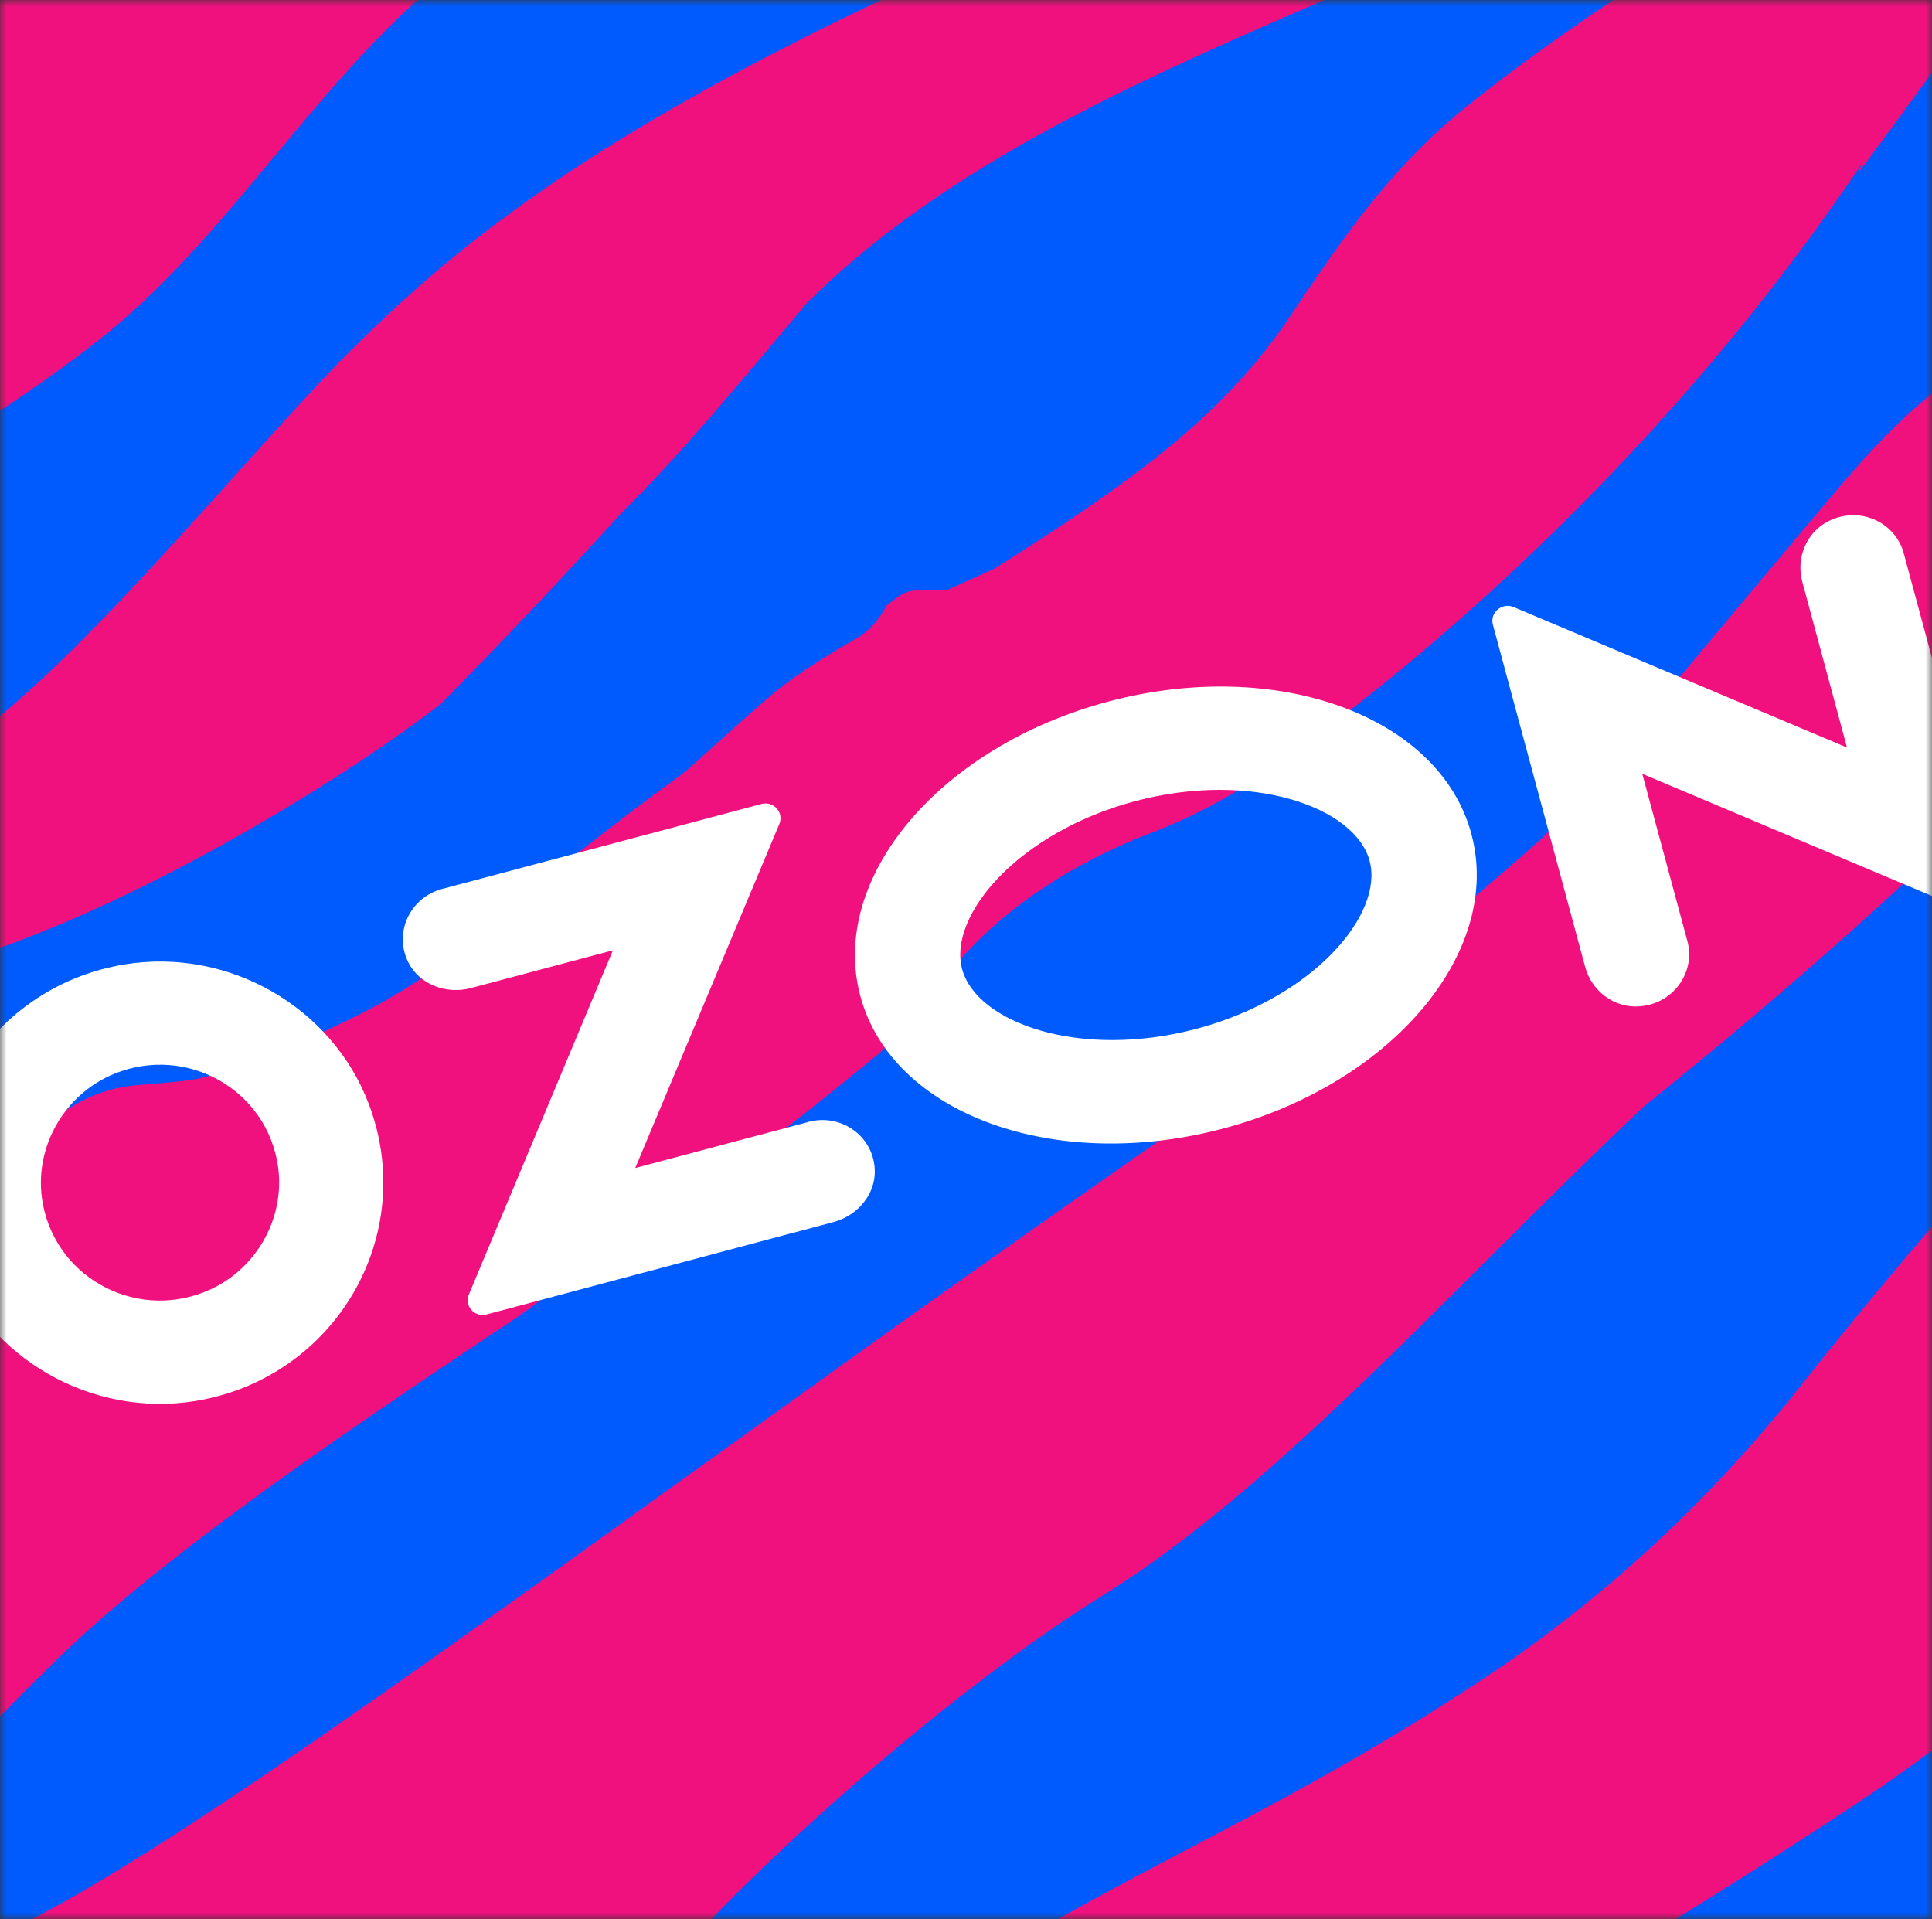 <?xml version="1.0" encoding="UTF-8"?> <svg xmlns="http://www.w3.org/2000/svg" width="148" height="147" viewBox="0 0 148 147" fill="none"><rect x="0" y="0" width="148" height="147" fill="#333333" stroke="none"/><g clip-path="url(#clip0_117_577)"><mask id="mask0_117_577" style="mask-type:luminance" maskUnits="userSpaceOnUse" x="0" y="0" width="148" height="147"><path d="M118.4 0H29.6H0V29.4V117.6V147H29.6H118.4H148V117.6V29.4V0H118.4Z" fill="white"></path></mask><g mask="url(#mask0_117_577)"><path d="M118.4 0H29.6H0V29.4V117.6V147H29.6H118.4H148V117.6V29.4V0H118.4Z" fill="#005BFF"></path><path d="M559.899 -154.475C559.485 -154.541 557.494 -154.063 556.184 -153.181C544.426 -145.331 528.826 -127.236 507.722 -106.413C495.623 -94.462 481.733 -81.563 465.926 -69.2C456.728 -62.049 446.879 -55.816 436.437 -50.627C367.684 -16.28 334.961 -3.241 305.679 20.389C303.933 21.8 301.957 22.822 299.974 23.873C275.776 35.001 248.618 60.13 229.304 80.681C218.507 92.221 210.19 102.253 206.209 107.714C194.864 123.414 173.486 163.699 141.311 200.163C118.496 226.064 94.35 245.203 66.075 261.734H114.338C130.477 252.921 145.432 243.991 155.267 236.082C157.813 234.031 160.01 231.988 161.868 230.077C167.507 224.138 174.448 213.422 181.182 200.17C194.591 173.886 210.057 137.967 229.304 112.095C238.857 99.188 249.306 88.81 260.791 83.489C262.167 83.143 263.403 84.099 263.403 85.466C259 104.855 241.817 120.768 229.304 133.946C219.958 143.781 212.802 152.38 215.903 157.158C219.018 161.796 226.633 154.35 229.304 151.697C247.723 135.924 278.388 93.455 299.767 75.154C303.023 72.383 307.744 67.297 310.763 64.298C323.476 49.826 331.727 37.331 348.022 22.925C394.901 -18.588 420.616 -18.177 471.832 -58.05C493.417 -74.845 512.324 -91.713 527.309 -106.391C549.169 -127.897 562.371 -144.971 562.23 -151.594C562.23 -153.167 561.475 -154.122 559.892 -154.46L559.899 -154.475Z" fill="#F1117E"></path><path d="M34.336 -2.014C47.745 -12.796 125.289 -46.386 155.259 -70.494C157.805 -72.544 160.003 -74.588 161.86 -76.499C167.499 -82.438 174.44 -93.154 181.174 -106.406C194.576 -132.69 210.049 -168.609 229.296 -194.481C238.85 -207.388 249.299 -217.766 260.783 -223.087C262.16 -223.433 263.396 -222.477 263.396 -221.11C258.993 -201.721 241.81 -185.808 229.296 -172.629C219.95 -162.795 212.794 -154.196 215.895 -149.418C219.01 -144.78 226.625 -152.226 229.296 -154.879C247.715 -170.652 278.381 -213.121 299.759 -231.422C303.015 -234.193 307.736 -239.279 310.756 -242.278C323.469 -256.75 331.72 -269.245 348.015 -283.651C394.894 -325.164 420.609 -324.752 471.824 -364.626C493.41 -381.421 512.317 -398.289 527.302 -412.967C549.161 -434.473 562.363 -451.547 562.222 -458.17C562.222 -459.742 561.468 -460.698 559.884 -461.036C559.47 -461.102 557.479 -460.625 556.169 -459.743C544.411 -451.893 528.811 -433.797 507.707 -412.974C495.608 -401.023 481.718 -388.124 465.911 -375.761C456.713 -368.61 446.864 -362.377 436.422 -357.188C367.676 -322.849 334.954 -309.802 305.672 -286.18C303.925 -284.768 301.95 -283.747 299.966 -282.696C275.768 -271.568 248.61 -246.438 229.296 -225.888C218.5 -214.348 210.182 -204.315 206.201 -198.854C194.857 -183.155 173.478 -142.869 141.303 -106.406C111.844 -72.963 80.179 -50.788 40.249 -30.958C9.59 -17.713 -2.575 -3.175 -34.75 22.844C-39.856 26.945 -44.304 30.833 -49.943 35.75C-49.943 35.75 -50.009 35.75 -50.009 35.817C-59.355 43.982 -68.398 52.472 -77.411 60.99V78.682C-39.568 52.06 -9.146 39.536 8.414 25.365C18.041 17.398 24.457 5.931 34.329 -2.014H34.336Z" fill="#F1117E"></path><path d="M43.564 155.195C47.345 153.394 50.749 150.917 53.628 147.889C61.627 139.474 74.377 128.471 84.619 122.12C97.976 113.829 111.925 97.946 125.941 84.745C147.867 67.135 168.631 47.025 184.408 23.726C189.899 16.082 197.04 9.695 204.344 3.793C212.609 -2.947 221.223 -9.313 229.296 -16.28C239.331 -24.747 242.727 -21.175 302.719 -82.511C309.727 -89.677 314.885 -94.793 321.685 -99.784C325.126 -102.106 328.767 -104.561 332.408 -106.406C363.066 -122.245 399.067 -125.332 430.784 -138.834C451.74 -148.419 467.547 -166.073 483.923 -181.648C499.914 -196.826 519.31 -207.968 537.617 -220.088C560.343 -238.111 581.958 -258.772 598.253 -282.835C603.744 -290.479 610.885 -296.874 618.189 -302.769C626.454 -309.509 635.068 -315.874 643.141 -322.841C653.176 -331.309 656.572 -327.737 716.564 -389.072C723.572 -396.239 728.73 -401.362 735.53 -406.345C738.971 -408.667 742.612 -411.122 746.253 -412.967C776.911 -428.806 812.912 -431.893 844.629 -445.403C865.585 -454.98 881.392 -472.635 897.768 -488.209C913.759 -503.387 933.155 -514.53 951.463 -526.65C974.188 -544.672 995.803 -565.333 1012.09 -589.397C1017.59 -597.041 1024.73 -603.435 1032.03 -609.33C1034.12 -611.035 1036.23 -612.711 1038.35 -614.379H1006.07C1000.89 -608.676 995.611 -602.45 990.231 -595.475C969.933 -570.507 945.232 -546.134 918.947 -527.465C871.927 -494.898 832.537 -463.557 821.881 -463.153C820.505 -463.153 819.491 -464.233 819.128 -465.542C817.337 -471.958 826.151 -480.161 831.982 -485.953C856.868 -510.259 932.075 -547.134 958.678 -584.34C965.56 -594.108 973.418 -604.148 980.515 -614.379H953.142C948.68 -611.417 944.181 -608.286 940.118 -605.03C934.139 -600.238 930.395 -594.674 926.162 -588.375C911.384 -566.861 878.521 -564.95 830.68 -506.511C817.922 -491.046 801.642 -479.272 784.689 -468.754C764.479 -456.325 747.977 -449.703 731.342 -435.973C726.798 -432.217 716.905 -421.912 716.49 -421.434C712.99 -417.958 702.845 -415.621 703.977 -423.478C705.013 -428.939 714.566 -439.251 719.376 -448.196C731.616 -468.915 746.179 -491.752 768.601 -502.821C780.352 -508.627 792.244 -510.877 807.718 -518.594C834.565 -531.927 855.189 -551.809 875.22 -573.763C880.312 -578.82 884.892 -584.487 889.524 -589.948C900.869 -601.215 916.831 -607.779 932.038 -614.379H888.762C886.209 -613.012 883.649 -611.586 881.066 -610.087C880.171 -609.543 867.317 -601.282 862.574 -597.592C853.205 -590.411 846.064 -580.9 837.414 -572.94C813.149 -548.839 771.213 -538.601 746.253 -514.36C714.981 -483.299 697.406 -451.753 676.826 -412.975C666.644 -394.445 656.262 -377.731 643.134 -361.076C624.094 -337.181 601.206 -321.136 576.386 -288.907C556.08 -263.939 531.379 -239.573 505.102 -220.904C458.075 -188.337 418.685 -156.996 408.029 -156.585C406.66 -156.585 405.646 -157.672 405.283 -158.981C403.492 -165.397 412.298 -173.6 418.137 -179.392C443.023 -203.698 518.229 -240.573 544.832 -277.779C554.889 -292.045 567.032 -306.914 575.838 -322.092C593.369 -351.859 603.611 -364.626 623.48 -380.745C630.487 -386.544 636.874 -392.674 643.134 -399.318C648.018 -404.5 652.761 -408.329 656.891 -412.975C716.009 -480.021 702.882 -496.206 717.793 -509.245C770.592 -554.374 813.763 -569.735 836.104 -587.765C845.435 -595.482 851.747 -606.478 861.101 -614.379H821.681C813.497 -607.514 804.513 -599.642 792.932 -590.286C787.834 -586.185 783.379 -582.296 777.74 -577.387C777.74 -577.387 777.673 -577.387 777.673 -577.313C757.116 -559.35 738.032 -539.828 717.452 -521.872C711.406 -516.757 699.1 -503.578 689.199 -477.155C680.127 -459.471 664.934 -449.232 643.141 -429.365C641.151 -427.586 639.153 -425.33 637.022 -423.353C633.447 -420.008 629.733 -416.525 626.639 -412.975C607.94 -391.946 596.048 -368.933 578.591 -353.432C574.395 -349.132 568.882 -346.655 563.947 -344.149C540.984 -333.021 505.168 -325.576 467.221 -303.526C466.326 -302.974 453.472 -294.72 448.729 -291.031C439.36 -283.842 432.219 -274.331 423.569 -266.379C399.304 -242.278 357.368 -232.04 332.408 -207.799C301.136 -176.738 283.561 -145.185 262.981 -106.406C252.799 -87.884 242.417 -71.17 229.296 -54.515C210.249 -30.62 187.361 -14.575 162.541 17.655C159.448 21.455 153.631 25.843 151.286 27.54C150.79 27.901 150.316 28.297 149.85 28.694C148.784 29.591 146.187 31.179 141.547 36.559C136.086 42.895 119.525 62.967 118.045 64.276C109.387 71.956 100.418 79.152 91.264 85.657C44.237 118.225 4.847 149.565 -5.809 149.977C-7.185 149.977 -8.192 148.889 -8.554 147.588C-10.345 141.171 -1.532 132.961 4.299 127.17C12.099 119.555 24.827 110.713 39.464 101.004C40.707 100.18 43.098 98.284 45.562 96.439C46.864 95.462 48.241 94.58 49.654 93.771C55.049 90.684 62.804 84.422 67.118 80.879C68.731 79.556 71.913 75.492 72.934 74.242C77.582 68.531 84.153 65.334 88.164 63.805C91.457 62.548 94.557 60.873 97.428 58.851C110.208 49.862 128.212 34.001 142.687 12.451L142.309 13.311C149.295 3.881 156.34 -5.755 162.001 -15.516C179.531 -45.283 189.773 -58.05 209.642 -74.169C216.65 -79.968 223.036 -86.098 229.304 -92.735C234.18 -97.924 238.924 -101.746 243.053 -106.391C302.172 -173.445 289.044 -189.623 303.955 -202.662C356.754 -247.798 399.926 -263.159 422.266 -281.182C431.901 -289.149 438.309 -300.615 448.188 -308.56C461.59 -319.35 539.134 -352.94 569.112 -377.048C571.65 -379.091 573.855 -381.142 575.705 -383.053C581.344 -388.999 588.293 -399.715 595.027 -412.96C608.428 -439.243 623.894 -475.163 643.141 -501.035C652.702 -513.941 663.151 -524.32 674.628 -529.648C676.012 -529.987 677.241 -529.031 677.241 -527.664C672.845 -508.275 655.655 -492.362 643.141 -479.191C633.795 -469.356 626.647 -460.757 629.74 -455.972C632.855 -451.334 640.47 -458.787 643.141 -461.44C661.567 -477.214 692.226 -519.682 713.612 -537.976C716.86 -540.747 721.589 -545.833 724.608 -548.832C737.329 -563.304 745.572 -575.806 761.867 -590.212C773.352 -600.377 783.564 -608.029 793.199 -614.372H751.796C739.793 -607.551 729.462 -600.752 719.524 -592.733C717.778 -591.322 715.795 -590.301 713.819 -589.257C689.621 -578.129 662.463 -552.999 643.149 -532.449C632.352 -520.909 624.035 -510.869 620.053 -505.408C608.709 -489.709 587.331 -449.423 555.155 -412.96C525.696 -379.525 494.031 -357.35 454.094 -337.519C423.435 -324.267 411.27 -309.729 379.095 -283.717C373.996 -279.616 369.541 -275.728 363.902 -270.811C363.902 -270.811 363.836 -270.811 363.836 -270.745C343.279 -252.774 324.187 -233.252 303.615 -215.304C297.561 -210.181 285.263 -197.002 275.361 -170.579C266.289 -152.895 251.097 -142.656 229.304 -122.789C227.306 -121.01 225.315 -118.761 223.184 -116.777C219.61 -113.433 215.895 -109.956 212.802 -106.399C194.102 -85.37 182.21 -62.358 164.746 -46.864C160.55 -42.557 155.045 -40.087 150.102 -37.573C129.803 -27.732 71.728 -1.977 70.633 -1.47C45.384 10.187 34.943 18.823 26.943 26.769C18.596 35.067 3.411 54.287 -5.313 58.432C-8.939 60.152 -58.467 78.851 -77.411 95.116V123.193C-72.305 118.438 -64.535 98.549 -20.069 79.306C-15.022 77.124 -9.775 75.433 -4.462 74C7.97 70.656 24.753 60.865 33.737 53.942C38.413 49.223 42.994 44.35 47.538 39.367C52.629 34.31 57.202 28.65 61.834 23.189C77.167 7.945 100.936 1.308 119.858 -8.438C132.712 -17.317 149.658 -29.422 151.204 -21.888C151.204 -20.117 149.413 -18 146.535 -15.538C138.972 -9.327 123.913 -1.132 112.436 8.085C106.456 12.877 102.712 18.441 98.479 24.74C93.255 32.333 85.781 37.485 76.183 43.556L72.483 45.224H70.263C69.738 45.224 69.22 45.394 68.798 45.71L67.932 46.356L67.577 46.944C67.074 47.775 66.363 48.466 65.52 48.951C63.633 50.024 60.887 51.715 59.207 53.14C57.616 54.493 55.086 56.771 53.221 58.462C52.74 58.895 52.244 59.3 51.719 59.682C47.034 63.092 42.076 66.966 36.837 71.486C34.025 73.912 30.917 75.992 27.602 77.667C24.035 79.468 19.802 81.335 15.562 82.533C14.489 82.834 11.67 83.018 10.419 83.128C7.6 83.371 4.995 84.694 3.064 86.745C-0.777 90.824 -2.96 95.234 -8.488 100.151C-15.614 106.494 -31.117 122.671 -40.234 131.44C-49.351 140.201 -66.763 157.599 -77.411 163.964V198.163C-47.663 184.022 -13.401 180.626 16.946 167.712C23.147 164.875 35.927 158.819 43.564 155.188V155.195ZM290.139 -116.931C291.183 -122.392 300.729 -132.704 305.539 -141.642C317.778 -162.362 332.341 -185.191 354.763 -196.267C366.515 -202.066 378.406 -204.323 393.88 -212.04C420.727 -225.373 441.351 -245.248 461.383 -267.209C466.474 -272.266 471.054 -277.926 475.687 -283.394C491.012 -298.616 514.781 -305.26 533.703 -314.999C546.557 -323.878 563.51 -335.983 565.049 -328.457C565.049 -326.678 563.266 -324.561 560.38 -322.106C552.817 -315.888 537.765 -307.693 526.281 -298.476C520.301 -293.691 516.557 -288.12 512.324 -281.821C497.546 -260.315 464.683 -258.404 416.842 -199.957C404.084 -184.492 387.804 -172.718 370.851 -162.2C350.642 -149.771 334.14 -143.149 317.504 -129.426C312.961 -125.67 303.067 -115.358 302.653 -114.881C299.152 -111.404 289.007 -109.067 290.139 -116.931Z" fill="#F1117E"></path><path d="M-65.816 22.917C-18.937 -18.603 6.778 -18.191 57.994 -58.065C79.58 -74.86 98.487 -91.728 113.472 -106.406C135.331 -127.912 148.533 -144.986 148.392 -151.608C148.392 -153.181 147.637 -154.137 146.054 -154.475C145.639 -154.541 143.649 -154.063 142.339 -153.181C130.58 -145.331 114.981 -127.236 93.876 -106.413C81.777 -94.462 67.888 -81.563 52.081 -69.2C42.883 -62.049 33.034 -55.816 22.592 -50.627C-23.821 -27.438 -53.813 -13.958 -77.411 -0.382V34.148C-73.963 30.488 -70.182 26.769 -65.823 22.917H-65.816Z" fill="#F1117E"></path><path d="M1078.93 -614.387C1069.6 -607.551 1061.46 -600.973 1056.98 -595.96C1055.44 -594.306 1054.43 -592.542 1052.86 -590.087C1035.87 -563.664 1011.95 -565.509 965.485 -506.79C958.478 -497.985 950.227 -490.333 940.806 -484.189C912.205 -465.409 901.69 -469.033 847.729 -418.369C845.805 -416.591 843.815 -414.68 841.817 -412.974C840.307 -411.681 838.79 -410.314 837.214 -409.086C810.196 -388.264 746.26 -344.083 736.026 -347.229C735.478 -347.435 735.131 -347.978 735.338 -348.596C742.553 -374.13 801.538 -396.591 808.139 -406.154C808.62 -406.837 808.827 -408.888 806.075 -408.888C742.76 -410.115 737.328 -360.209 718.902 -343.414C718.488 -343.142 658.681 -306.818 643.141 -289.406C641.602 -287.753 640.596 -285.989 639.019 -283.534C622.036 -257.11 598.112 -258.955 551.648 -200.236C544.64 -191.431 536.389 -183.779 526.969 -177.635C498.368 -158.856 487.852 -162.479 433.891 -111.816C431.967 -110.037 429.977 -108.126 427.979 -106.421C426.469 -105.127 424.952 -103.76 423.376 -102.533C396.359 -81.71 332.423 -37.529 322.188 -40.675C321.641 -40.881 321.293 -41.425 321.5 -42.042C328.715 -67.576 387.701 -90.037 394.301 -99.6C394.782 -100.283 394.99 -102.334 392.237 -102.334C328.922 -103.562 323.491 -53.655 305.065 -36.86C304.65 -36.588 244.844 -0.265 229.304 17.148C227.764 18.801 226.758 20.565 225.182 23.02C208.199 49.443 184.275 47.599 137.81 106.318C130.802 115.123 122.551 122.774 113.131 128.919C84.53 147.698 74.015 144.075 20.054 194.738C18.13 196.517 16.139 198.428 14.141 200.133C12.632 201.427 11.115 202.794 9.538 204.021C-11.337 220.11 -54.235 250.128 -77.397 261.513V261.704H-38.303C-29.571 257.47 -20.032 252.399 -9.576 246.085C0.118 240.279 9.265 233.59 17.782 226.218C29.607 215.98 40.263 207.307 49.195 200.133H49.188C94.416 163.817 108.38 160.605 142.546 137.937C152.58 131.242 161.793 122.987 169.771 113.565C189.003 90.647 208.325 72.816 229.304 51.979C252.917 28.533 280.726 9.562 305.82 -12.407C326.236 -28.452 355.037 -30.774 404.262 -60.476C413.956 -66.282 423.102 -72.971 431.62 -80.343C443.445 -90.581 454.101 -99.254 463.033 -106.428C508.261 -142.752 522.225 -145.964 556.391 -168.631C566.425 -175.327 575.638 -183.581 583.616 -193.004C602.848 -215.921 622.17 -233.752 643.149 -254.589C666.762 -278.036 694.571 -297.006 719.665 -318.975C740.081 -335.02 768.882 -337.343 818.107 -367.044C827.801 -372.851 836.947 -379.539 845.465 -386.911C857.29 -397.15 867.946 -405.823 876.878 -412.997C922.114 -449.32 936.07 -452.532 970.236 -475.2C980.271 -481.895 989.484 -490.149 997.461 -499.572C1016.69 -522.489 1036.01 -540.321 1056.99 -561.158C1076.54 -580.562 1098.94 -596.901 1120.32 -614.409H1078.94L1078.93 -614.387Z" fill="#F1117E"></path><path d="M21.305 89.402C21.852 93.415 19.536 97.399 15.74 98.935C10.182 101.192 4.018 97.671 3.212 91.776C2.664 87.763 4.98 83.779 8.776 82.243C14.341 79.994 20.498 83.508 21.305 89.402ZM9.553 73.872C-1.169 75.628 -7.548 86.565 -3.722 96.635C-0.895 104.08 7.03 108.608 14.97 107.314C25.693 105.558 32.072 94.621 28.246 84.551C25.412 77.106 17.494 72.578 9.553 73.872Z" fill="white"></path><path d="M61.923 85.941L48.662 89.469L59.703 63.111C60.066 62.237 59.259 61.34 58.334 61.583L33.862 68.095C31.45 68.734 30.125 71.395 31.28 73.717C32.131 75.415 34.188 76.187 36.068 75.687L46.953 72.791L35.912 99.171C35.55 100.038 36.356 100.927 37.274 100.685L63.855 93.606C65.727 93.107 67.125 91.424 67.007 89.52C66.844 86.933 64.358 85.286 61.931 85.933L61.923 85.941Z" fill="white"></path><path d="M145.839 42.384C145.195 40.003 142.472 38.731 140.082 39.915C138.373 40.767 137.573 42.745 138.062 44.553L141.488 57.261L115.951 46.5C115.063 46.126 114.115 46.927 114.36 47.845L121.434 74.078C121.922 75.886 123.61 77.201 125.519 77.091C128.183 76.937 129.9 74.474 129.263 72.093L125.807 59.275L151.345 70.042C152.233 70.417 153.18 69.616 152.936 68.697L145.832 42.37L145.839 42.384Z" fill="white"></path><path d="M91.664 78.804C82.732 81.178 74.814 78.348 73.704 74.239C72.594 70.123 78.026 63.743 86.957 61.369C95.889 58.995 103.807 61.825 104.917 65.934C106.027 70.042 100.596 76.43 91.664 78.804ZM84.9 53.74C71.972 57.18 63.47 67.286 65.912 76.319C68.346 85.352 80.801 89.88 93.721 86.44C106.649 83 115.151 72.894 112.709 63.861C110.275 54.835 97.821 50.3 84.9 53.74Z" fill="white"></path></g></g><defs><clipPath id="clip0_117_577"><rect width="148" height="147" fill="white"></rect></clipPath></defs></svg> 